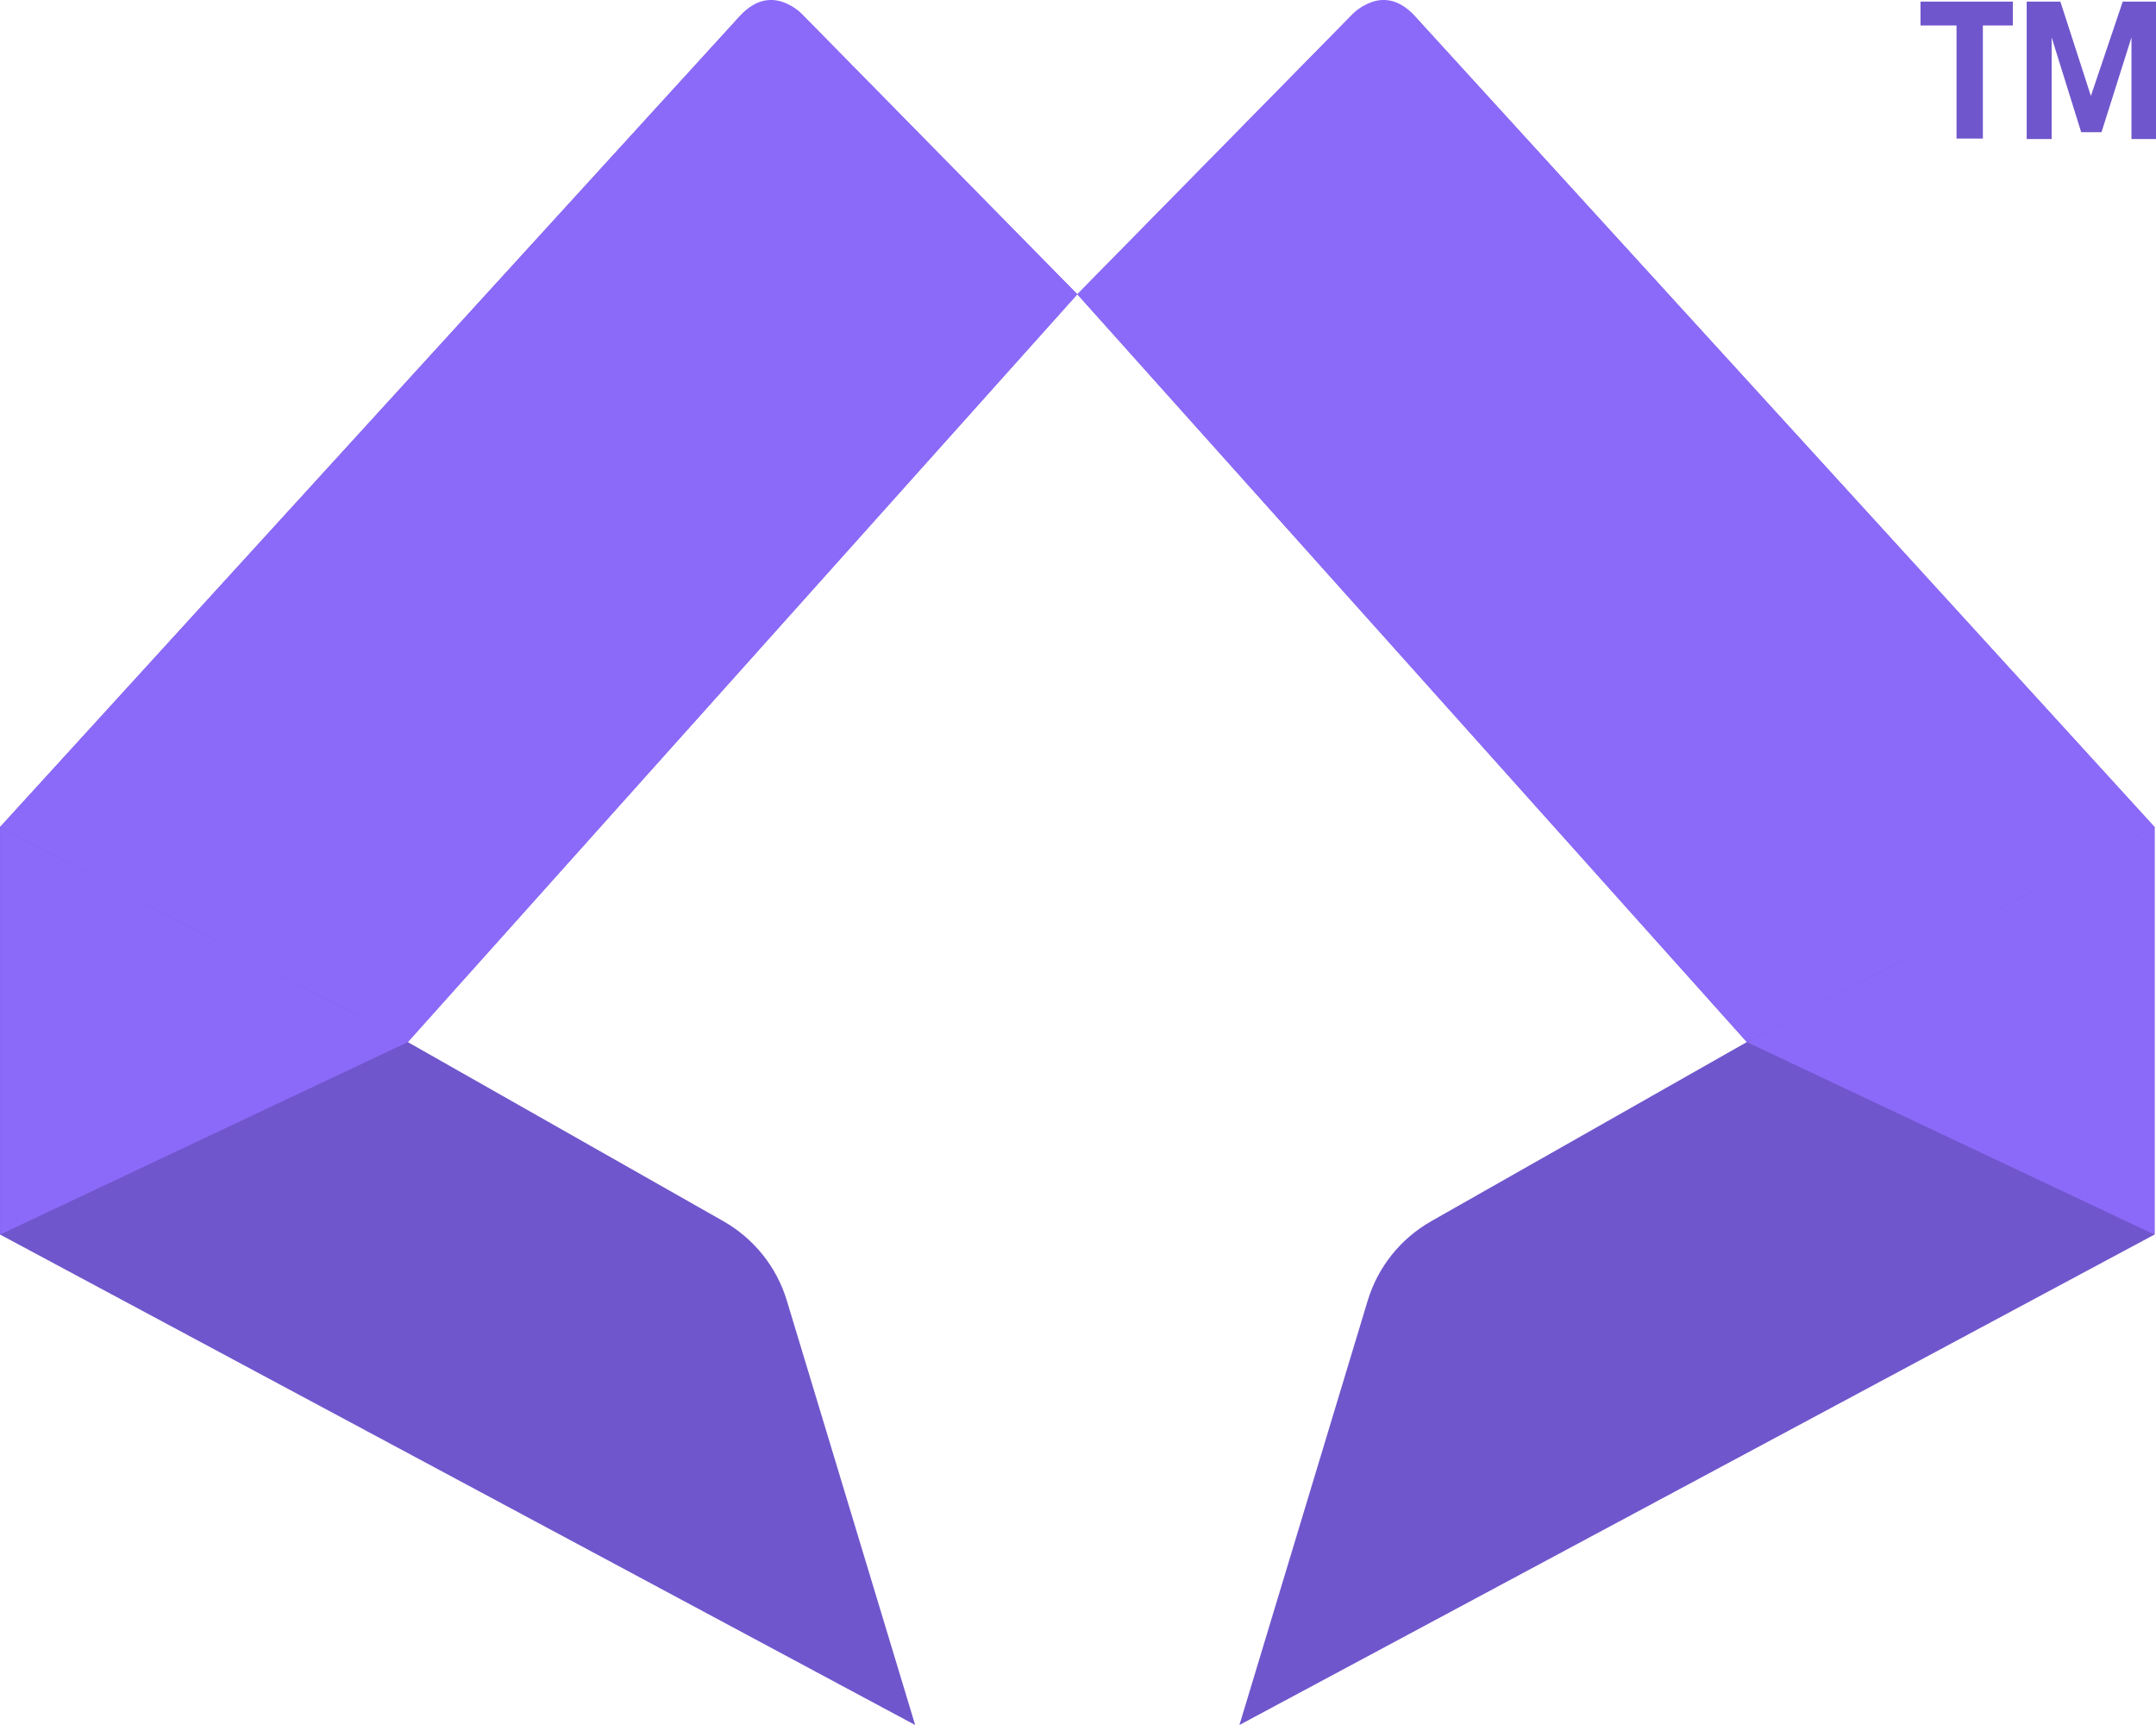 <svg width="40" height="32" viewBox="0 0 40 32" fill="none" xmlns="http://www.w3.org/2000/svg">
<path d="M36.299 2.571V0.473H35.631V0.03H37.344V0.473H36.788V2.571H36.299ZM37.601 2.579V0.03H38.226L38.792 1.78L39.383 0.03H40V2.579H39.545V0.694L38.989 2.452H38.612L38.064 0.694V2.579H37.601Z" fill="#7056CC"/>
<path d="M26.237 0.287L39.974 15.343V22.901L22.995 32L25.375 24.127C25.564 23.502 25.987 22.975 26.557 22.652L32.409 19.331L19.988 5.459L25.093 0.266C25.41 -0.054 25.933 -0.046 26.237 0.287Z" fill="#7056CC"/>
<path d="M13.737 0.287L0 15.343V22.901L16.979 32L14.598 24.127C14.41 23.502 13.986 22.975 13.417 22.652L7.565 19.331L19.986 5.459L14.88 0.266C14.564 -0.054 14.04 -0.046 13.737 0.287Z" fill="#7056CC"/>
<path d="M19.988 5.459L25.093 0.266C25.093 0.266 25.658 -0.347 26.237 0.287C26.814 0.922 39.974 15.343 39.974 15.343L32.409 19.331L19.988 5.459Z" fill="#8C6AF9"/>
<path d="M19.988 5.459L14.882 0.266C14.882 0.266 14.318 -0.347 13.739 0.287C13.161 0.922 0.002 15.343 0.002 15.343L7.567 19.331L19.988 5.459Z" fill="#8C6AF9"/>
<path d="M7.567 19.331L0.002 22.902V15.343L7.567 19.331Z" fill="#8C6AF9"/>
<path d="M32.409 19.331L39.972 22.902V15.343L32.409 19.331Z" fill="#8C6AF9"/>
</svg>
